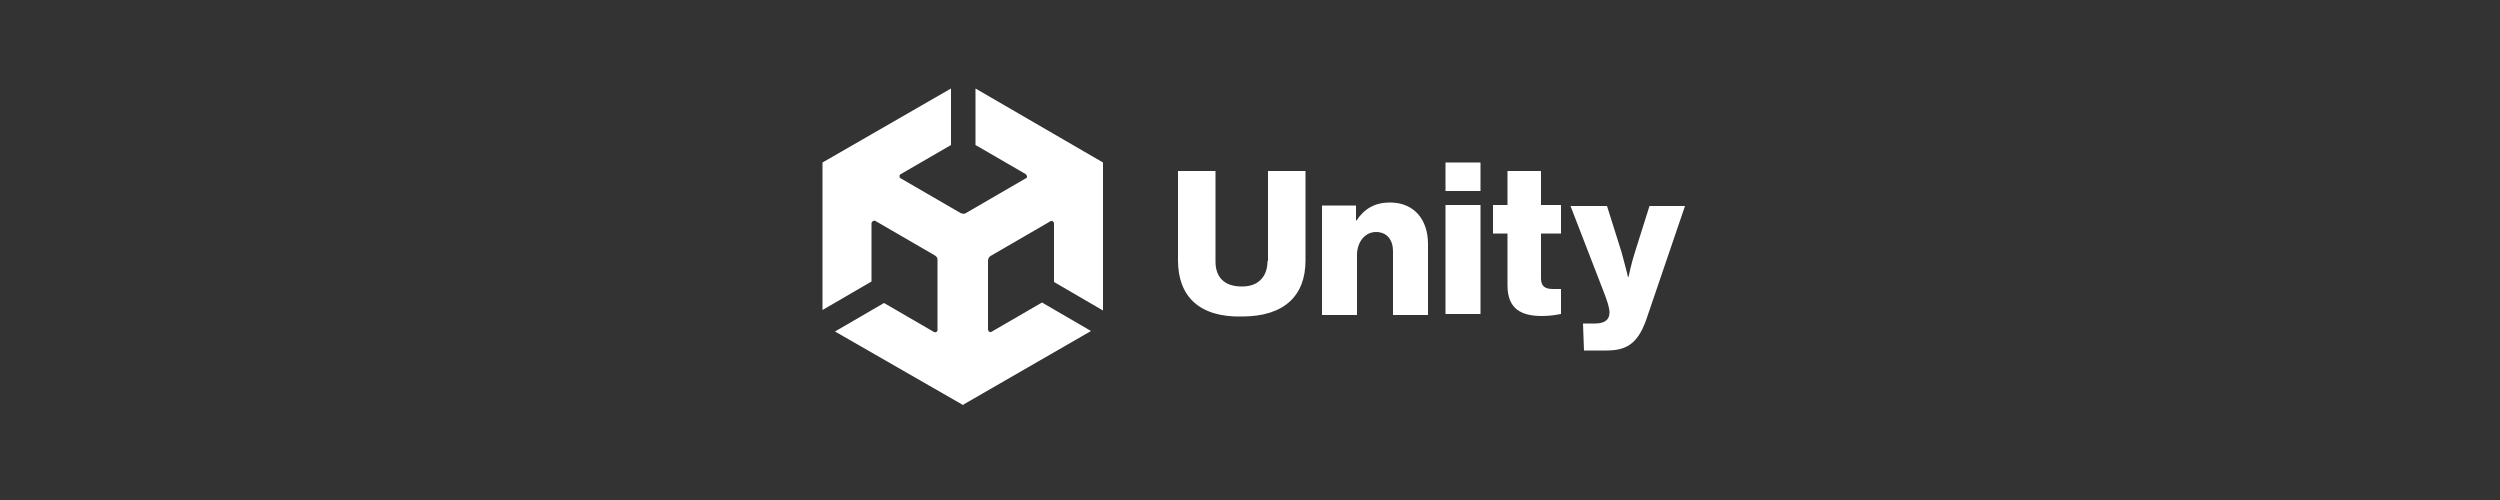<?xml version="1.0" encoding="utf-8"?>
<!-- Generator: Adobe Illustrator 28.0.0, SVG Export Plug-In . SVG Version: 6.00 Build 0)  -->
<svg version="1.1" id="图层_1" xmlns="http://www.w3.org/2000/svg" xmlns:xlink="http://www.w3.org/1999/xlink" x="0px" y="0px"
	 viewBox="0 0 500 100" style="enable-background:new 0 0 500 100;" xml:space="preserve">
<rect x="0" y="0" width="500" height="100" fill="#333333" stroke="none"/>
<style type="text/css">
	.st0{fill:#FFFFFF;}
</style>
<g>
	<path class="st0" d="M278,40.5c-3,0-5.1,1.2-6.7,3.6h-0.1v-3h-6.7h-0.1v21.9h7v-12c0-2.6,1.6-4.6,3.8-4.6c2.2,0,3.4,1.6,3.4,3.8
		v12.8h7V48.8C285.6,43.9,282.8,40.5,278,40.5z"/>
	<rect x="289.1" y="41" class="st0" width="7" height="21.8"/>
	<path class="st0" d="M253.5,52.2c0,3-1.7,5.1-5.1,5.1c-3.7,0-5.3-2-5.3-5V34.2h-7.5v17.9c0,7.1,4.2,11.4,12.8,11.2
		c8.5,0,12.7-4.2,12.7-11.2V34.2h-7.5V52.2z"/>
	<path class="st0" d="M308.2,34.2h-6.7V41h-2.9v5.7h2.9v10.4c0,4.8,2.9,6.1,6.9,6.1c1.8,0,3.2-0.3,3.8-0.4v-5h-1.6
		c-1.4,0-2.4-0.4-2.4-2.1v-9h4V41h-4V34.2z"/>
	<path class="st0" d="M329.9,41.2l-2.9,9.2c-0.7,2.1-1.3,5-1.3,5h-0.1c0,0-0.7-2.9-1.3-5l-2.9-9.2h-7.3l6.5,16.8
		c0.9,2.3,1.3,3.6,1.3,4.5c0,1.4-0.9,2.2-2.9,2.2h-2.4l0.2,5.4h4.5c4.4,0,6.5-1.7,8.2-6.9l7.5-22H329.9z"/>
	<rect x="289.1" y="32.5" class="st0" width="7" height="5.7"/>
	<polygon class="st0" points="192.6,81 192.6,81 192.6,81 	"/>
	<path class="st0" d="M192.7,48.7l27.9-16.2l-25.5-14.8V29l10,5.8c0.4,0.3,0.4,0.8,0,0.9l-11.9,6.9c-0.4,0.3-0.8,0.1-1.1,0
		l-11.9-6.9c-0.4-0.1-0.4-0.8,0-0.9l10-5.8V17.7l-25.7,14.8v29.4V62l9.8-5.7V44.7c0-0.4,0.5-0.7,0.8-0.5l11.9,6.9
		c0.4,0.3,0.5,0.5,0.5,0.9v13.7c0.1,0.6-0.3,0.9-0.7,0.7l-10-5.8l-9.8,5.7L192.6,81v0l0,0l0.1,0v-0.1l25.5-14.7l-9.8-5.7l-10,5.8
		c-0.4,0.3-0.8,0-0.8-0.5V52.1c0-0.4,0.3-0.8,0.5-0.9l11.9-6.9c0.4-0.3,0.8,0,0.8,0.5v11.6l9.8,5.7V32.5L192.7,48.7L192.7,48.7z"/>
</g>
</svg>
